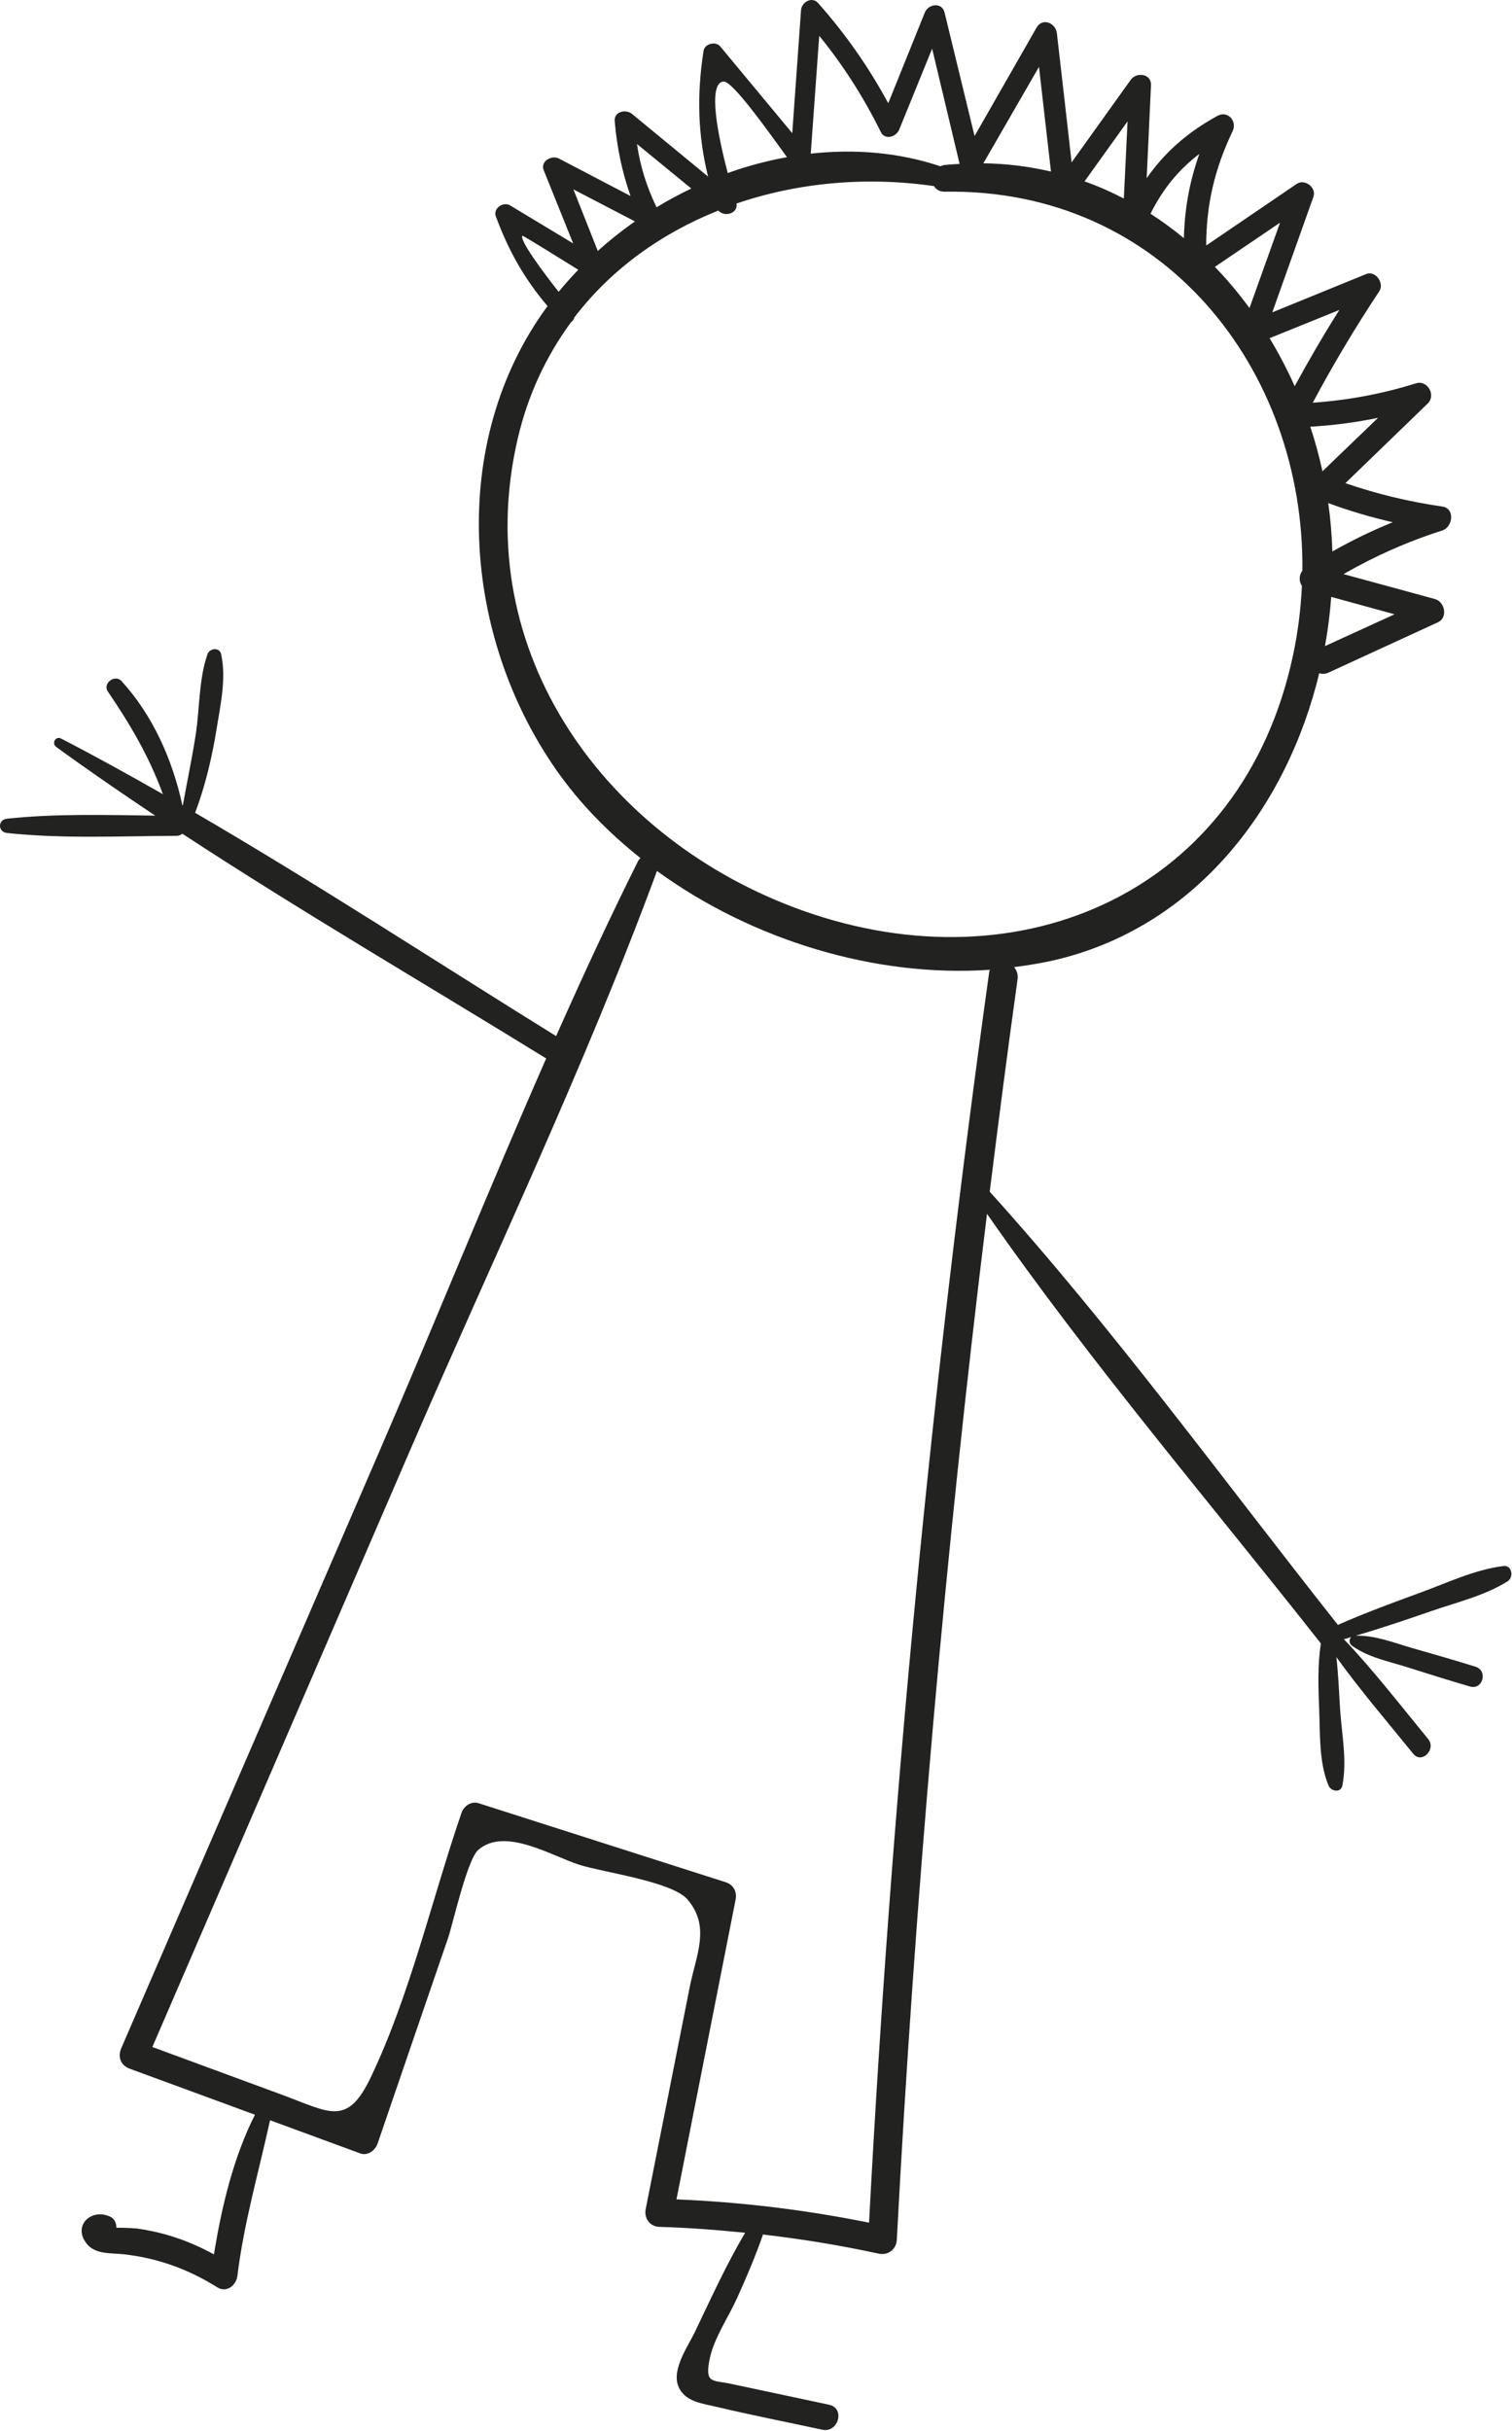 <?xml version="1.0" encoding="UTF-8"?> <svg xmlns="http://www.w3.org/2000/svg" viewBox="0 0 50.109 80.556" fill="none"><path d="M49.828 51.893C48.879 52.01 47.969 52.446 47.074 52.774C46.164 53.106 45.258 53.44 44.371 53.829C44.36 53.834 44.353 53.843 44.343 53.849C40.544 49.049 36.904 44.033 32.8 39.489C33.093 37.141 33.396 34.794 33.723 32.45C33.746 32.286 33.693 32.151 33.606 32.047C34.117 31.982 34.623 31.899 35.117 31.775C39.698 30.627 42.661 26.709 43.72 22.31C43.813 22.337 43.916 22.339 44.023 22.29C45.234 21.733 46.444 21.177 47.655 20.62C47.995 20.464 47.881 19.939 47.554 19.85C46.545 19.575 45.536 19.299 44.526 19.024C45.563 18.428 46.632 17.951 47.799 17.579C48.148 17.468 48.23 16.848 47.799 16.785C46.677 16.623 45.637 16.369 44.587 16.011C45.496 15.131 46.406 14.251 47.316 13.371C47.599 13.098 47.31 12.583 46.927 12.702C45.793 13.056 44.676 13.262 43.506 13.344C44.184 12.077 44.913 10.852 45.711 9.651C45.886 9.387 45.589 8.954 45.274 9.082C44.238 9.505 43.201 9.927 42.165 10.35C42.619 9.073 43.073 7.797 43.528 6.52C43.636 6.216 43.24 5.913 42.974 6.094C41.974 6.774 40.974 7.455 39.974 8.136C39.977 6.802 40.241 5.624 40.852 4.341C41.007 4.016 40.688 3.653 40.349 3.838C39.346 4.387 38.592 5.058 38.002 5.905C38.049 4.878 38.098 3.851 38.145 2.825C38.163 2.438 37.666 2.376 37.475 2.643C36.821 3.556 36.167 4.469 35.514 5.381C35.352 3.952 35.191 2.523 35.025 1.094C34.986 0.763 34.547 0.575 34.354 0.913C33.669 2.111 32.983 3.309 32.298 4.508C31.966 3.144 31.635 1.78 31.304 0.416C31.218 0.06 30.764 0.129 30.649 0.416C30.246 1.417 29.842 2.419 29.438 3.42C28.785 2.22 28.039 1.148 27.114 0.102C26.909 -0.13 26.566 0.071 26.547 0.337C26.45 1.696 26.352 3.054 26.256 4.413C25.46 3.454 24.665 2.496 23.869 1.538C23.719 1.357 23.354 1.446 23.317 1.683C23.087 3.152 23.128 4.476 23.466 5.851C22.625 5.16 21.785 4.467 20.944 3.774C20.743 3.609 20.345 3.693 20.372 4.011C20.447 4.898 20.616 5.696 20.897 6.496C20.105 6.081 19.314 5.667 18.522 5.253C18.286 5.129 17.899 5.342 18.019 5.64C18.345 6.449 18.671 7.258 18.996 8.067C18.3 7.647 17.604 7.227 16.907 6.807C16.681 6.67 16.332 6.902 16.433 7.172C16.86 8.323 17.386 9.25 18.146 10.142C14.831 14.651 15.312 21.062 18.45 25.534C19.208 26.615 20.157 27.584 21.226 28.435C21.195 28.462 21.167 28.494 21.145 28.536C20.193 30.441 19.298 32.38 18.43 34.333C14.463 31.874 10.518 29.294 6.467 26.934C6.807 26.028 7.031 25.081 7.183 24.125C7.312 23.326 7.503 22.475 7.328 21.678C7.276 21.437 6.948 21.476 6.877 21.678C6.587 22.496 6.62 23.473 6.488 24.33C6.366 25.121 6.2 25.904 6.058 26.691C6.053 26.688 6.048 26.685 6.043 26.682C5.719 25.179 5.066 23.706 4.026 22.568C3.809 22.331 3.389 22.644 3.575 22.916C4.324 24.014 4.957 25.1 5.398 26.317C4.284 25.682 3.164 25.062 2.029 24.475C1.841 24.377 1.7 24.632 1.866 24.753C2.939 25.535 4.036 26.288 5.144 27.027C3.507 27.006 1.848 26.957 0.228 27.129C-0.076 27.162 -0.076 27.569 0.228 27.602C2.081 27.8 3.987 27.704 5.849 27.697C5.931 27.697 5.993 27.667 6.043 27.627C9.994 30.215 14.1 32.605 18.101 35.074C16.191 39.418 14.415 43.836 12.539 48.173L4.022 67.863C3.895 68.155 3.993 68.437 4.302 68.551C5.684 69.059 7.066 69.567 8.449 70.075C7.728 71.507 7.348 73.121 7.09 74.702C6.607 74.439 6.106 74.222 5.569 74.066C5.23 73.967 4.89 73.895 4.54 73.845C4.539 73.845 4.199 73.814 3.857 73.821C3.858 73.675 3.797 73.527 3.666 73.461C3.058 73.156 2.402 73.72 2.857 74.329C3.142 74.711 3.666 74.653 4.086 74.698C5.219 74.822 6.234 75.189 7.201 75.794C7.515 75.99 7.829 75.725 7.868 75.411C8.084 73.652 8.573 71.977 8.95 70.258C9.947 70.625 10.943 70.991 11.94 71.357C12.187 71.448 12.436 71.254 12.513 71.033C13.291 68.761 14.069 66.488 14.85 64.217C15.011 63.745 15.482 61.613 15.853 61.296C16.741 60.535 18.269 61.496 19.2 61.793C19.986 62.045 22.269 62.344 22.783 62.941C23.558 63.843 23.068 64.785 22.858 65.846C22.372 68.296 21.886 70.746 21.4 73.196C21.339 73.499 21.531 73.782 21.853 73.791C22.808 73.819 23.753 73.891 24.694 73.986C24.068 75.047 23.558 76.171 23.026 77.28C22.802 77.746 22.26 78.506 22.477 79.063C22.681 79.589 23.275 79.642 23.743 79.754C24.905 80.03 26.081 80.26 27.249 80.512C27.788 80.629 28.017 79.8 27.477 79.685L25.284 79.218C24.918 79.14 24.553 79.063 24.187 78.985C23.608 78.862 23.341 78.997 23.528 78.13C23.67 77.468 24.148 76.771 24.427 76.152C24.737 75.463 25.033 74.777 25.279 74.063C25.282 74.056 25.28 74.051 25.282 74.044C26.566 74.193 27.842 74.401 29.118 74.678C29.431 74.746 29.704 74.539 29.721 74.219C30.323 62.853 31.32 51.516 32.71 40.222C36.133 45.141 40.07 49.752 43.774 54.458C43.665 55.175 43.689 55.905 43.718 56.63C43.752 57.463 43.708 58.389 44.028 59.167C44.107 59.359 44.436 59.425 44.487 59.167C44.649 58.341 44.466 57.466 44.411 56.63C44.374 56.058 44.355 55.48 44.288 54.91C45.083 56.016 45.985 57.062 46.836 58.115C47.117 58.463 47.612 57.967 47.328 57.623C46.417 56.516 45.525 55.355 44.533 54.312C44.547 54.311 44.561 54.314 44.575 54.309C44.645 54.29 44.713 54.266 44.784 54.246C44.702 54.317 44.703 54.459 44.808 54.535C45.333 54.917 46.015 55.05 46.628 55.243C47.324 55.462 48.019 55.684 48.72 55.886C49.143 56.008 49.318 55.36 48.901 55.23C48.205 55.011 47.503 54.813 46.802 54.611C46.193 54.436 45.564 54.181 44.925 54.203C45.775 53.955 46.613 53.67 47.45 53.381C48.29 53.091 49.211 52.873 49.965 52.398C50.172 52.269 50.114 51.858 49.828 51.893ZM40.262 8.843C40.982 8.355 41.702 7.866 42.422 7.378C42.085 8.321 41.747 9.265 41.409 10.208C41.056 9.725 40.673 9.269 40.262 8.843ZM42.075 11.206C42.845 10.894 43.616 10.583 44.387 10.271C43.865 11.098 43.374 11.939 42.907 12.798C42.663 12.249 42.384 11.717 42.075 11.206ZM44.155 18.276C44.14 17.738 44.095 17.203 44.019 16.671C44.73 16.932 45.436 17.14 46.156 17.306C45.469 17.585 44.807 17.904 44.155 18.276ZM43.424 14.14C44.191 14.095 44.932 13.999 45.67 13.845C45.056 14.436 44.442 15.026 43.828 15.617C43.719 15.117 43.584 14.624 43.424 14.14ZM43.911 21.41C44.008 20.87 44.078 20.325 44.118 19.779C44.818 19.972 45.517 20.164 46.216 20.356C45.447 20.708 44.679 21.059 43.911 21.41ZM39.747 5.1C39.423 6.012 39.26 6.908 39.235 7.892C38.881 7.601 38.513 7.329 38.128 7.083C38.547 6.244 39.067 5.62 39.747 5.1ZM35.943 6.01C36.418 5.347 36.893 4.684 37.368 4.022C37.327 4.874 37.286 5.726 37.245 6.579C36.826 6.361 36.392 6.17 35.943 6.01ZM34.83 5.685C34.112 5.517 33.364 5.422 32.589 5.411C33.204 4.346 33.819 3.281 34.433 2.216C34.565 3.372 34.697 4.529 34.83 5.685ZM30.892 1.612C31.195 2.885 31.499 4.158 31.802 5.432C31.639 5.441 31.476 5.45 31.31 5.467C31.256 5.473 31.21 5.491 31.165 5.51C29.776 5.046 28.314 4.931 26.869 5.091C26.963 3.789 27.057 2.487 27.15 1.185C27.955 2.18 28.607 3.196 29.19 4.373C29.332 4.659 29.704 4.534 29.801 4.294C30.164 3.398 30.528 2.505 30.892 1.612ZM23.98 2.702C24.285 2.679 25.54 4.466 26.081 5.208C25.416 5.329 24.759 5.503 24.118 5.734C23.804 4.543 23.434 2.743 23.98 2.702ZM19.811 8.316C19.542 7.635 19.272 6.955 19.003 6.275C19.683 6.629 20.363 6.983 21.043 7.337C20.611 7.639 20.201 7.966 19.811 8.316ZM21.759 6.869C21.434 6.198 21.213 5.501 21.111 4.773C21.711 5.264 22.31 5.755 22.91 6.247C22.517 6.435 22.132 6.642 21.759 6.869ZM17.313 7.811C17.324 7.795 18.551 8.557 19.165 8.939C18.937 9.175 18.72 9.419 18.514 9.671C17.981 8.99 17.21 7.958 17.313 7.811ZM17.149 14.573C17.491 13.08 18.111 11.786 18.924 10.678C18.98 10.639 19.021 10.58 19.039 10.512C20.269 8.903 21.932 7.726 23.804 6.978C23.819 6.99 23.834 7.002 23.849 7.014C24.066 7.193 24.465 7.049 24.407 6.745C26.464 6.042 28.736 5.844 30.954 6.167C31.02 6.275 31.134 6.355 31.311 6.352C38.549 6.235 43.233 12.24 43.162 18.91C43.048 19.059 43.044 19.267 43.146 19.414C43.11 20.183 43.014 20.959 42.848 21.733C41.181 29.519 33.883 32.761 26.613 30.178C20.123 27.872 15.526 21.634 17.149 14.573ZM28.801 73.652C26.685 73.226 24.576 72.97 22.419 72.88C23.072 69.568 23.725 66.257 24.379 62.945C24.43 62.69 24.309 62.454 24.054 62.372C21.324 61.499 18.593 60.626 15.863 59.753C15.614 59.673 15.372 59.847 15.293 60.076C14.316 62.924 13.586 66.122 12.286 68.839C11.501 70.478 10.933 69.999 9.325 69.406C7.899 68.881 6.474 68.355 5.049 67.831L13.557 48.135C16.318 41.743 19.364 35.395 21.773 28.861C24.913 31.146 29.001 32.399 32.806 32.135C32.801 32.155 32.789 32.168 32.786 32.191C30.868 45.951 29.532 59.779 28.801 73.652Z" fill="#222221"></path></svg> 